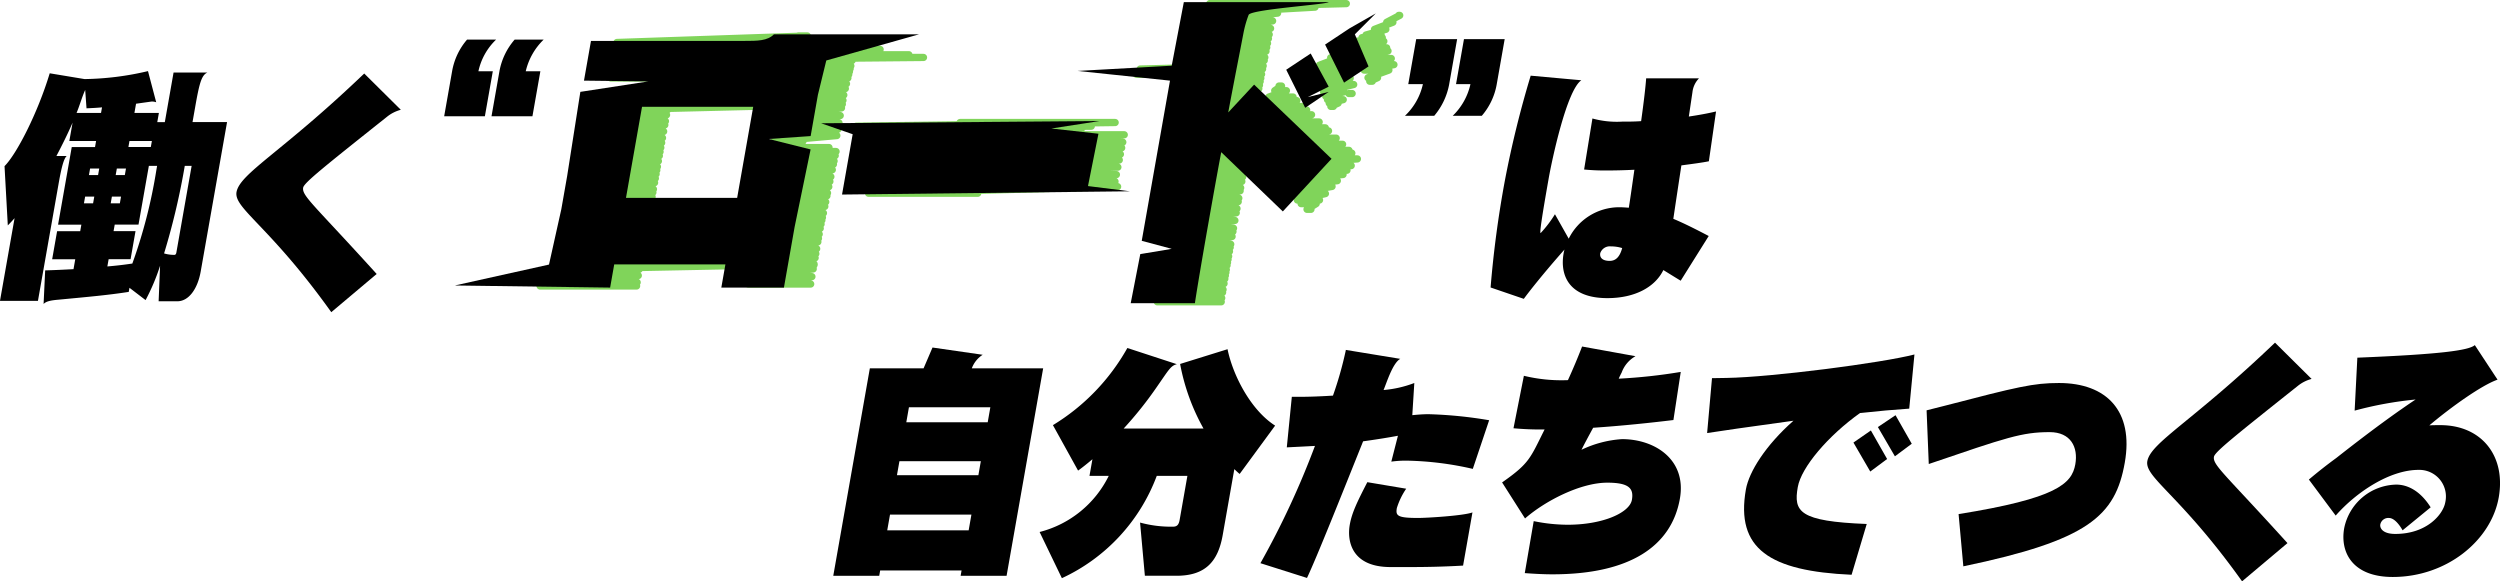 <svg xmlns="http://www.w3.org/2000/svg" width="345" height="80.222" viewBox="0 0 345 80.222">
  <g id="グループ_1440" data-name="グループ 1440" transform="translate(-15 -4261.479)">
    <g id="グループ_750" data-name="グループ 750" transform="translate(15 4261.777)">
      <path id="パス_1899" data-name="パス 1899" d="M533.97,2689.589l1.094-6.207a9.052,9.052,0,0,1,2.065-4.371h4.008a8.536,8.536,0,0,0-2.443,4.371h1.988l-1.095,6.207Zm6.532,0,1.094-6.207a9.127,9.127,0,0,1,2.1-4.371H547.7a8.883,8.883,0,0,0-2.474,4.371h2.019l-1.094,6.207Z" transform="translate(-472.674 -2673.844)"/>
      <path id="パス_1900" data-name="パス 1900" d="M718.847,2689.5h-4.039a8.559,8.559,0,0,0,2.475-4.371h-2.02l1.095-6.208h5.648l-1.094,6.208A9.341,9.341,0,0,1,718.847,2689.5Zm6.564,0H721.4a8.7,8.7,0,0,0,2.444-4.371h-1.989l1.095-6.208h5.618l-1.094,6.208A9.049,9.049,0,0,1,725.411,2689.5Z" transform="translate(-520.922 -2673.819)"/>
      <g id="グループ_748" data-name="グループ 748">
        <g id="グループ_742" data-name="グループ 742" transform="translate(68.494 4.663)">
          <g id="グループ_741" data-name="グループ 741">
            <path id="パス_1901" data-name="パス 1901" d="M592.515,2722.164h8.62l-8.7.487h8.615l-8.785,1.061h8.606l-8.769,1.02h8.6" transform="translate(-557.321 -2690.497)" fill="none" stroke="#80d45a" stroke-linecap="round" stroke-linejoin="round" stroke-width="1"/>
            <path id="パス_1902" data-name="パス 1902" d="M597.183,2692.068h8.6l-8.776,1.055h8.6l-8.764,1.01h8.593l-8.737.877h8.588l-8.736.874h8.588l-8.726.781h4.05l-4.2.871h7.795l-7.891.548h8.865l-8.965.563h8.849l-8.981.748h8.826l-8.905.448h8.813l-8.947.761h8.79l-8.959.955h8.762l-8.878.659h8.742l-8.87.728h8.72l-8.872.861h8.695l-8.764.395h8.683" transform="translate(-558.149 -2682.135)" fill="none" stroke="#80d45a" stroke-linecap="round" stroke-linejoin="round" stroke-width="1"/>
            <path id="パス_1903" data-name="パス 1903" d="M585.615,2678.313h1.236l-26.266.9h31.136l-31.3.959H596.9l-36.6.734h40.57l-40.634.374h42.65l-42.72.41h32.879l-33.007.756h32.823l-32.887.382h32.794l-32.863.407h32.764l-32.832.4H592.57l-32.817.482h32.7l-25.835.792h25.642l-29.922.668H592.1l-33,.888h32.789l-32.9.732h32.784l-32.865.532h32.779l-32.9.8h8.759l-8.863.679h8.744l-8.877.868h8.724l-8.8.516h8.713l-8.852.9h8.693l-8.83.89h8.673l-8.776.671h8.658l-8.762.672h8.643l-8.731.569h8.63l-8.717.56h8.618l-8.731.729h8.6l-8.721.774h8.585l-8.66.485h8.574l-8.655.524h8.563l-8.661.6h8.555l-8.662.6h8.555l-8.713.892h8.556l-8.634.443h8.556l-8.663.607h8.556l-8.681.709h32.643l-32.753.623h32.625l-32.81.912h32.622l-32.759.615H588.94l-32.717.379h32.639l-32.759.54H588.75l-32.779.585h32.664l-32.841.794h32.7l-32.832.587h32.729l-32.836.479h32.751l-32.962.947h32.8l-32.947.683h32.831l-32.961.578h32.863l-33.052.848h32.908l-35.769.718h11.652l-15.541.872h15.4l-19.586.939h19.431l-13.4.5h13.319" transform="translate(-543.937 -2678.313)" fill="none" stroke="#80d45a" stroke-linecap="round" stroke-linejoin="round" stroke-width="1"/>
          </g>
        </g>
        <g id="グループ_744" data-name="グループ 744" transform="translate(118.16 16.61)">
          <g id="グループ_743" data-name="グループ 743">
            <path id="パス_1904" data-name="パス 1904" d="M627.044,2694.857h21.4l-35.729.509H645.15l-31.3.393h29.921l-27.944.789H649.7l-34.048,1.023H649.5l-33.978.783h33.824l-33.976.882h33.8l-33.941.792h33.786l-33.96.985H648.82l-33.948,1.033h33.745L614.7,2703h33.725l-33.85.707h34.21l-34.371.912h15.066" transform="translate(-612.713 -2694.857)" fill="none" stroke="#80d45a" stroke-linecap="round" stroke-linejoin="round" stroke-width="1"/>
          </g>
        </g>
        <g id="グループ_746" data-name="グループ 746" transform="translate(156.81 0.202)">
          <g id="グループ_745" data-name="グループ 745">
            <line id="線_13" data-name="線 13" x2="0.459" transform="translate(29.326 12.408)" fill="none" stroke="#80d45a" stroke-linecap="round" stroke-linejoin="round" stroke-width="1"/>
            <path id="パス_1905" data-name="パス 1905" d="M703.038,2681.958h.371l-.944.379h1.152l-2.7,1.027h3.264l-4.085.922h4.592l-4.156.868h4.633l-4.194.875h4.674l-4.162,1.02H704.3l-2.513.6H703.1l-1.075.469H704.2l-1.935.479H703.5l-1.011.451h.354" transform="translate(-675.644 -2674.865)" fill="none" stroke="#80d45a" stroke-linecap="round" stroke-linejoin="round" stroke-width="1"/>
            <path id="パス_1906" data-name="パス 1906" d="M713.954,2674.385h.137l-1.8.948h.859l-2.542.976h1.572l-2.747.78h2.094l-2.649.368h2.808l-3.568.5H711.9l-4.265.906h4.655l-4.437.434h4.624l-4.1,1.037h4.55l-4.123.85h4.489l-4.112.751h3.415l-2.887,1.051h1.324l-1.08.484h.359" transform="translate(-677.739 -2672.761)" fill="none" stroke="#80d45a" stroke-linecap="round" stroke-linejoin="round" stroke-width="1"/>
            <path id="パス_1907" data-name="パス 1907" d="M687.709,2700.712h14.237l-13.411.795h14.179l-13.218.926H701.86l-11.7.637h11.115l-10.5.59h9.959l-9.069.856h8.28l-7.458.792h6.729l-5.7.989H698.3l-3.873.882h3.06l-2.543.5h2.083l-1.268.785h.545" transform="translate(-672.202 -2680.076)" fill="none" stroke="#80d45a" stroke-linecap="round" stroke-linejoin="round" stroke-width="1"/>
            <path id="パス_1908" data-name="パス 1908" d="M692.328,2687.885h.356l-.947.641h1.619l-2.426.875h3.342l-3.8.495h4.316l-5.065.812h5.915l-6.363.486h6.872" transform="translate(-672.637 -2676.512)" fill="none" stroke="#80d45a" stroke-linecap="round" stroke-linejoin="round" stroke-width="1"/>
            <path id="パス_1909" data-name="パス 1909" d="M676.368,2672.136H695.22l-18.944.488H690.9l-14.781.824h9.615l-9.817,1.074h9.13l-9.325,1.034h9.044l-9.2.838h9.013l-9.119.562h9.011l-9.134.656h9.008l-9.116.572h9.006l-9.1.518h9l-9.164.853h9l-9.079.422h9l-9.39.746h9.245l-16.978.439h16.893l-17.422.715h17.284l-12.063.548h11.957l-8.942.457h8.854l-8.942.507h8.846l-8.93.484h8.838l-9,.934h8.823l-8.967.823H682.8l-8.881.4h8.8l-8.982,1.024h8.788l-8.86.415h16.757l-16.932,1h17.982l-18.123.81h18.971l-19.044.423h19.487l-19.662,1H693.82l-20.86.847h21.746l-21.892.837h22.768l-22.938.975h8.766l-8.859.527h8.761l-8.874.642h8.755l-8.9.812h8.748l-8.872.706h8.745l-8.856.628H680.8l-8.9.881h8.739l-8.811.412h8.737l-8.916,1.014h8.733l-8.818.482H680.3l-8.9.955h8.731l-8.834.588h8.73l-8.916,1.053h8.73l-8.918,1.069h8.729l-8.81.46h8.73l-8.851.688h8.732l-7.022,1.064h6.837l-5.194.432h5.118l-6.49.556h6.393l-8.748.675h8.632l-8.715.427H678.9l-8.727.441h8.651l-8.725.381h8.66l-8.774.594h8.674l-8.749.389H678.6l-8.766.429h8.694l-8.781.448h8.706l-8.832.654h8.724l-8.883.822h8.747l-8.825.4h8.761l-8.91.777h8.789l-8.889.517h8.823" transform="translate(-666.235 -2672.136)" fill="none" stroke="#80d45a" stroke-linecap="round" stroke-linejoin="round" stroke-width="1"/>
          </g>
        </g>
        <path id="パス_1910" data-name="パス 1910" d="M572.781,2712.954l.563-3.2H558l-.564,3.2L536,2712.663l13-2.888,1.7-7.638.8-4.548,1.826-11.646,9.388-1.444-8.887-.105.967-5.483h21.219c1.729,0,3.137,0,4.032-.91h20.033l-12.812,3.61-1.155,4.734-1.005,5.7-5.783.4,5.777,1.444-2.206,10.7-.543,3.081-.932,5.284Zm4.4-24.95H561.839l-.478,2.712-.378,2.145-1.359,7.709h15.341l.482-2.737.617-3.5.482-2.732Z" transform="translate(-473.238 -2673.564)"/>
        <path id="パス_1911" data-name="パス 1911" d="M608.889,2704.719l.546-3.094.482-2.732.44-2.5L606,2694.882l38.43-.308-6.656,1.03,6.5.722-1.444,7.222,5.777.722Z" transform="translate(-492.688 -2678.169)"/>
        <path id="パス_1912" data-name="パス 1912" d="M683.333,2700.737l-8.5-8.18q-.249,1.322-.488,2.629c-.494,2.7-.956,5.315-1.376,7.7-.226,1.283-.438,2.5-.631,3.624-.578,3.36-.993,5.893-1.136,6.886h-8.859l1.32-6.772L668,2705.9l-4.136-1.108,2.021-11.458,1.878-10.648L655,2681.348l13-.722,1.671-8.769h19.993c-.45.343-10.747.993-11.05,1.759a15.089,15.089,0,0,0-.7,2.445c-.168.885-.355,1.849-.555,2.879-.472,2.429-1.014,5.214-1.559,8.135l3.572-3.839,10.685,10.237Zm3.085-14.3-2.617-5.255,3.376-2.24,2.486,4.575-2.889,1.444,2.889-.722Zm5.366-3.472-2.618-5.255,3.377-2.239,3.619-2.062-2.888,2.888,1.887,4.429Z" transform="translate(-506.304 -2671.857)"/>
        <path id="パス_1913" data-name="パス 1913" d="M760.173,2714.2c-.885-.534-1.681-1.035-2.393-1.469-1.137,2.336-3.9,3.872-7.72,3.872-5.334,0-6.573-3.171-6.043-6.173a3.247,3.247,0,0,1,.124-.535c-2.954,3.337-4.991,5.94-5.617,6.808l-4.584-1.568a145.484,145.484,0,0,1,1.976-14.782,141.571,141.571,0,0,1,3.558-14.449l6.988.634c-2.046,1.4-4.1,11.246-4.5,13.515-.959,5.439-1.273,7.575-1.115,7.575a16.311,16.311,0,0,0,1.974-2.6l1.9,3.371a7.793,7.793,0,0,1,6.919-4.338c.474,0,.91.033,1.376.067.246-1.568.5-3.371.767-5.24-1.306.067-2.606.1-3.774.1a29.52,29.52,0,0,1-3.164-.134l1.147-7.041a12.637,12.637,0,0,0,4.089.434c.821,0,1.705,0,2.632-.067.364-2.6.62-4.772.694-5.906h7.29a3.25,3.25,0,0,0-.9,1.9l-.5,3.37c1.361-.2,2.633-.434,3.754-.7l-.991,6.874c-.983.2-2.3.367-3.792.567-.391,2.57-.786,5.173-1.111,7.375,1.44.6,3.035,1.4,4.884,2.37Zm-9.643-4.738a1.39,1.39,0,0,0-1.457.935c-.106.6.284,1.067,1.295,1.067.788,0,1.376-.468,1.732-1.768A5.248,5.248,0,0,0,750.53,2709.463Z" transform="translate(-528.238 -2675.76)"/>
        <g id="グループ_747" data-name="グループ 747" transform="translate(0 9.511)">
          <path id="パス_1922" data-name="パス 1922" d="M473.566,2716.794h-2.587l.2-4.9a28.506,28.506,0,0,1-2,4.738l-2.225-1.7-.1.568c-2.79.434-5.388.667-9.625,1.068-1.185.1-1.776.233-2.125.6l.218-4.637c1.3-.034,2.605-.1,3.911-.168l.241-1.367h-3.187l.682-3.871h3.188l.159-.9H457.1l1.889-10.712H462.2l.147-.833h-3.692l.447-2.537c-.643,1.5-1.425,3.07-2.231,4.605h1.42c-.337.3-.654,1.2-1.095,3.7l-2.871,16.285h-5.239l2.013-11.412q-.475.55-.934,1l-.452-8.176c1.646-1.635,4.565-7.275,6.236-12.814l4.814.8a40.182,40.182,0,0,0,8.747-1.1l1.134,4.3a1.719,1.719,0,0,0-.645-.1l-2.136.3-.224,1.268h3.377l-.223,1.269h1.041l1.206-6.842h4.67c-.823.368-1.116,1.5-1.7,4.838l-.353,2h4.766l-3.637,20.621C476.353,2715.126,475.112,2716.794,473.566,2716.794Zm-10.4-26.762c-.675.067-1.374.1-2.138.134l-.183-2.536c-.467,1.034-.755,2.135-1.19,3.17h3.376Zm-1.067,12.314h-1.262l-.165.934h1.262Zm.683-3.871h-1.262l-.159.9h1.262Zm7.986-.367h-1.137l-1.43,8.108h-3.282l-.159.9h3.029l-.682,3.871H464.08l-.177,1c1.186-.1,2.345-.233,3.448-.4a70.527,70.527,0,0,0,3.307-12.847Zm-4.976,4.238h-1.262l-.165.934h1.262Zm.682-3.871h-1.262l-.159.9h1.262Zm3.574-3.8h-3.093l-.147.833H469.9Zm5.485,3.437h-.947l-.135.767a97.409,97.409,0,0,1-2.72,11.312,4.941,4.941,0,0,0,1.448.2c.095,0,.207-.1.243-.3Z" transform="translate(-449.088 -2685.027)"/>
          <path id="パス_1923" data-name="パス 1923" d="M507.357,2718.429c-8.529-11.947-13.477-14.315-13.077-16.585.49-2.6,6.3-5.506,17.622-16.352l5.05,5.006a5.12,5.12,0,0,0-1.87.934c-8.809,7.008-11.489,9.144-11.607,9.811-.2,1.135,1.508,2.369,10.144,11.913Z" transform="translate(-461.639 -2685.156)"/>
        </g>
      </g>
    </g>
    <g id="グループ_1146" data-name="グループ 1146" transform="translate(129.991 4308.766)">
      <path id="パス_2412" data-name="パス 2412" d="M794.763,2716.9l.129-.734H783.657l-.128.734h-6.343l5.048-28.63h7.416l1.232-2.87,6.924,1a3.775,3.775,0,0,0-1.5,1.869h9.846l-5.048,28.63Zm1.488-8.443H785.016l-.382,2.169H795.87Zm1.3-7.374H786.317l-.342,1.935h11.236Zm1.312-7.441H787.629l-.364,2.069H798.5Z" transform="translate(-777.186 -2684.729)"/>
      <path id="パス_2413" data-name="パス 2413" d="M844.224,2702.874c-.249-.2-.492-.433-.735-.667l-1.606,9.11c-.665,3.771-2.5,5.606-6.384,5.606h-4.355l-.663-7.341a16.154,16.154,0,0,0,4.539.567c.536,0,.8-.234.922-.934l1.07-6.073h-4.228a25.329,25.329,0,0,1-13.092,14.115l-3.073-6.374a14.673,14.673,0,0,0,9.538-7.741H823.5l.407-2.3c-.668.567-1.33,1.1-1.98,1.569l-3.471-6.274a29.1,29.1,0,0,0,10.272-10.645l6.832,2.235c-.855.2-1.157.835-2.719,3.07a51.722,51.722,0,0,1-4.621,5.806h11.014a29.085,29.085,0,0,1-3.226-8.909l6.544-2.036c.747,3.638,3.22,8.41,6.567,10.545Z" transform="translate(-788.143 -2684.755)"/>
      <path id="パス_2414" data-name="パス 2414" d="M888.124,2702.276a43.765,43.765,0,0,0-9.046-1.135,14.338,14.338,0,0,0-2.2.134l.913-3.57c-1.24.233-2.865.5-4.806.767-2.93,7.308-6.385,15.984-7.743,18.854l-6.426-2.036a115.967,115.967,0,0,0,7.525-16.184c-1.243.067-2.548.134-3.886.2l.694-6.974h.947c1.515,0,3.1-.066,4.731-.167a50.592,50.592,0,0,0,1.74-6.107l.035-.2,7.514,1.234c-1.046.568-1.871,3.271-2.306,4.3a15.341,15.341,0,0,0,4.242-.968l-.277,4.439c.706-.068,1.444-.134,2.264-.134a59.137,59.137,0,0,1,8.341.834Zm-8.668,13.548h-2.682c-5.428,0-6.018-3.637-5.629-5.84.294-1.668,1.032-3.17,2.423-5.873l5.365.9a9.9,9.9,0,0,0-1.291,2.67c-.188,1.068.074,1.367,2.946,1.367,1.136,0,6.269-.3,7.488-.767l-1.294,7.341C883.879,2715.79,881.444,2715.824,879.456,2715.824Z" transform="translate(-799.868 -2684.857)"/>
      <path id="パス_2415" data-name="パス 2415" d="M911.95,2716.646c-1.2,0-2.481-.067-3.821-.167l1.233-7.174a23.532,23.532,0,0,0,4.677.5c4.892,0,8.562-1.668,8.874-3.437.282-1.6-.434-2.369-3.4-2.369-3.661,0-8.515,2.469-11.348,4.939L905,2703.965c3.816-2.669,3.87-3.337,5.865-7.308a40.7,40.7,0,0,1-4.294-.167l1.435-7.241a22.049,22.049,0,0,0,6.079.6c.718-1.569,1.374-3.137,1.954-4.639l7.369,1.335a4.266,4.266,0,0,0-1.914,2.269c-.141.267-.289.567-.4.834a75.053,75.053,0,0,0,8.56-.934l-1.013,6.64c-3,.367-7.084.8-11.076,1.068-.654,1.2-1.214,2.235-1.608,3.036a15.177,15.177,0,0,1,5.592-1.468c4.544,0,8.935,2.836,7.987,8.209C928.379,2712.775,922.617,2716.646,911.95,2716.646Z" transform="translate(-812.701 -2684.677)"/>
      <path id="パス_2416" data-name="パス 2416" d="M965.278,2694.812c-4.4,3.137-8.1,7.475-8.586,10.212-.6,3.4.174,4.738,9.514,5.1l-2.089,7.008c-11.3-.5-16.033-3.571-14.586-11.779.43-2.437,2.712-6.073,6.563-9.477-5.918.8-10.875,1.535-11.914,1.7l.672-7.574,2.026-.033c6.2-.1,21.414-2.069,25.912-3.237l-.719,7.474C970.03,2694.345,967.722,2694.545,965.278,2694.812Zm1.416,8.075-2.323-4,2.408-1.667,2.24,3.938Zm3.4-2.1-2.348-4.037,2.434-1.635,2.24,3.938Z" transform="translate(-823.588 -2685.102)"/>
      <path id="パス_2417" data-name="パス 2417" d="M991.19,2717.483l-.655-7.208c13.51-2.169,15.631-4.171,16.108-6.874.417-2.369-.638-4.438-3.54-4.438-3.819,0-5.937.734-16.683,4.4l-.3-7.408c.893-.234,1.717-.434,2.51-.634,10.122-2.636,12.261-3.136,15.764-3.136,6.564,0,10.331,3.87,9.078,10.979C1012.169,2710.542,1008.457,2713.88,991.19,2717.483Z" transform="translate(-835.241 -2686.616)"/>
      <path id="パス_2418" data-name="パス 2418" d="M1041.37,2717.407c-8.528-11.947-13.476-14.315-13.076-16.585.49-2.6,6.3-5.506,17.621-16.351l5.05,5.006a5.1,5.1,0,0,0-1.869.934c-8.809,7.007-11.489,9.143-11.607,9.81-.2,1.135,1.508,2.369,10.145,11.913Z" transform="translate(-846.954 -2684.472)"/>
      <path id="パス_2419" data-name="パス 2419" d="M1072.133,2716.936c-5.524,0-7.3-3.37-6.7-6.741a7.488,7.488,0,0,1,7.182-6.006c1.609,0,3.344.9,4.749,3.136l-3.873,3.171c-.336-.6-1.088-1.7-1.877-1.7a1.123,1.123,0,0,0-1.2.9c-.076.434.245,1.3,2.075,1.3,4.386,0,6.6-2.736,6.887-4.338a3.67,3.67,0,0,0-3.686-4.5c-3.976,0-8.589,3.069-11.432,6.306l-3.7-4.972c1.3-1.1,2.543-2.069,3.774-2.969,5.68-4.472,9.1-6.841,10.955-8.076a50.368,50.368,0,0,0-8.413,1.535l.373-7.308c11.444-.468,15.389-1,16.212-1.735l3.135,4.771c-2.149.734-6.409,3.771-9.412,6.307.479-.033.985-.033,1.521-.033,5.68,0,9.067,4.238,8.055,9.977C1085.708,2711.9,1079.58,2716.936,1072.133,2716.936Z" transform="translate(-856.924 -2684.601)"/>
    </g>
  </g>
</svg>
